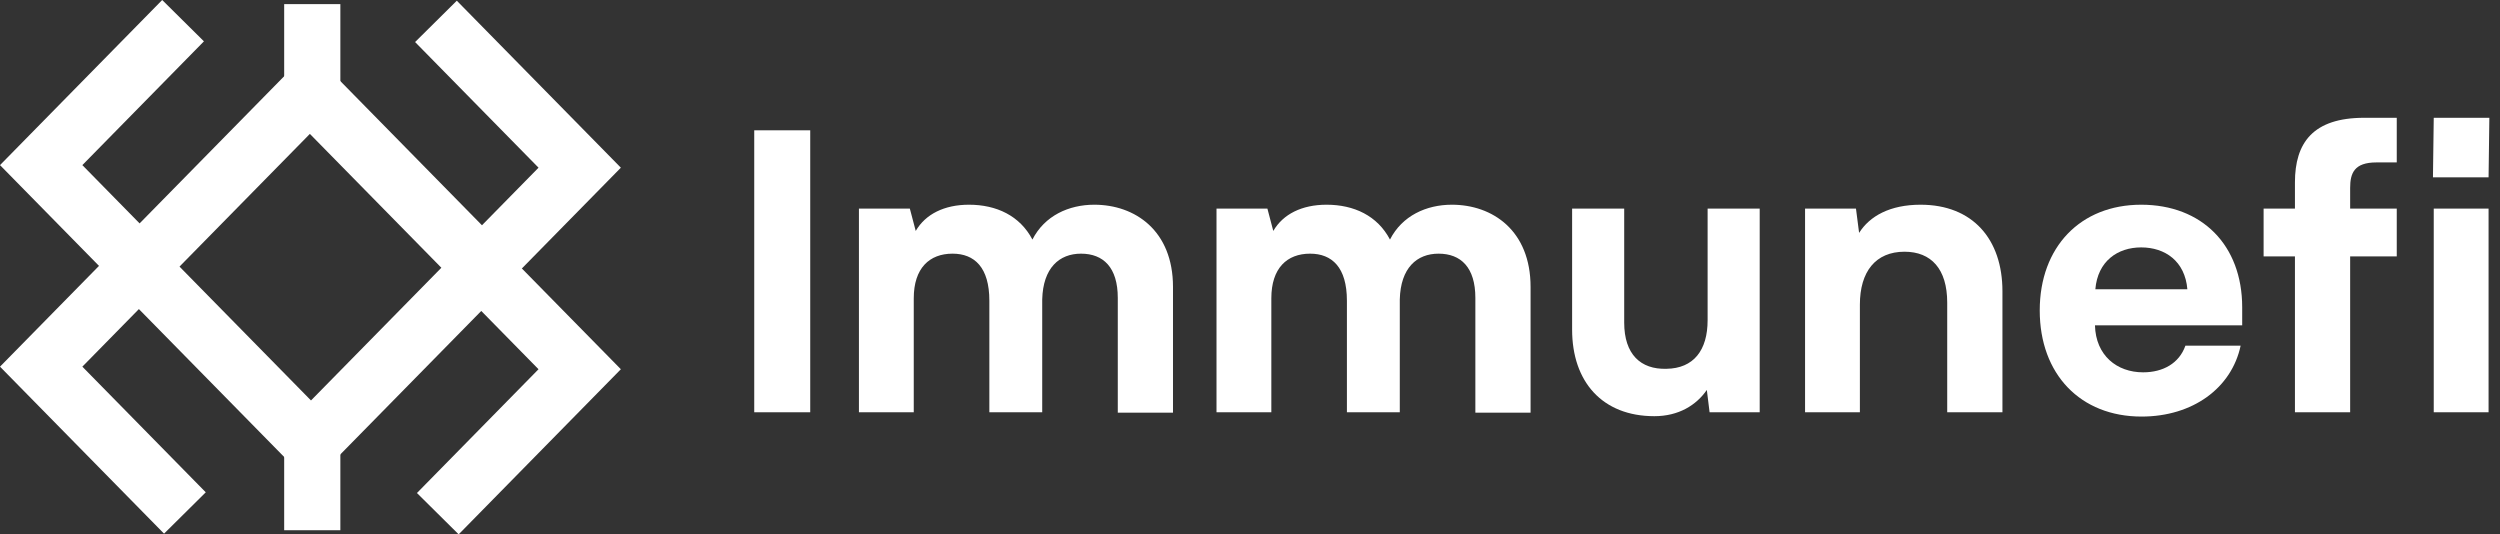 <svg width="131" height="28" viewBox="0 0 131 28" fill="none" xmlns="http://www.w3.org/2000/svg">
<rect x="0" y="0" width="131" height="28" fill="#333333" stroke="none"/>
<path fill-rule="evenodd" clip-rule="evenodd" d="M7.278 11.804L16.296 20.984L25.218 11.902L32.533 19.348L24.034 28L21.848 25.834L28.218 19.348L25.218 16.294L16.296 25.376L7.278 16.196L4.315 19.213L10.782 25.797L8.596 27.963L0 19.213L7.278 11.804Z" fill="white"/>
<path fill-rule="evenodd" clip-rule="evenodd" d="M25.255 16.196L16.237 7.016L7.315 16.098L0 8.652L8.499 0L10.686 2.166L4.315 8.652L7.315 11.706L16.237 2.624L25.255 11.804L28.219 8.787L21.751 2.203L23.937 0.037L32.533 8.787L25.255 16.196Z" fill="white"/>
<path fill-rule="evenodd" clip-rule="evenodd" d="M14.891 27.784V22.001H17.835V27.784H14.891Z" fill="white"/>
<path fill-rule="evenodd" clip-rule="evenodd" d="M14.891 5.999V0.216H17.835V5.999H14.891Z" fill="white"/>
<path d="M42.456 6.828H39.522V21.603H42.456V6.828Z" fill="white"/>
<path d="M57.341 10.727C56.007 10.727 54.735 11.302 54.099 12.553C53.442 11.302 52.211 10.727 50.774 10.727C49.482 10.727 48.497 11.22 47.984 12.102L47.676 10.932H45.008V21.603H47.881V15.631C47.881 14.051 48.702 13.292 49.913 13.292C51.062 13.292 51.842 14.01 51.842 15.755V21.603H54.612V15.693C54.653 14.031 55.515 13.292 56.643 13.292C57.813 13.292 58.572 14.01 58.572 15.611V21.623H61.465V15.036C61.465 12.081 59.475 10.727 57.341 10.727Z" fill="white"/>
<path d="M76.078 10.727C74.743 10.727 73.472 11.302 72.835 12.553C72.178 11.302 70.947 10.727 69.511 10.727C68.218 10.727 67.233 11.22 66.72 12.102L66.412 10.932H63.745V21.603H66.618V15.631C66.618 14.051 67.439 13.292 68.649 13.292C69.798 13.292 70.578 14.01 70.578 15.755V21.603H73.349V15.693C73.389 14.031 74.251 13.292 75.38 13.292C76.549 13.292 77.309 14.01 77.309 15.611V21.623H80.202V15.036C80.202 12.081 78.212 10.727 76.078 10.727Z" fill="white"/>
<path d="M89.479 10.932V16.78C89.479 18.361 88.74 19.305 87.324 19.325C85.97 19.366 85.108 18.566 85.108 16.904V10.932H82.379V17.273C82.379 20.002 83.959 21.808 86.688 21.808C87.96 21.808 88.884 21.233 89.438 20.433L89.582 21.603H92.208V10.932H89.479Z" fill="white"/>
<path d="M100.639 10.727C99.038 10.727 97.971 11.322 97.417 12.204L97.253 10.932H94.585V21.603H97.458V15.96C97.458 14.236 98.279 13.19 99.797 13.19C101.193 13.19 102.034 14.092 102.034 15.857V21.603H104.928V15.262C104.928 12.533 103.368 10.727 100.639 10.727Z" fill="white"/>
<path d="M117.491 16.103C117.491 12.841 115.377 10.727 112.197 10.727C109.016 10.727 106.882 12.943 106.882 16.267C106.882 19.612 109.016 21.828 112.217 21.828C114.905 21.828 116.937 20.331 117.409 18.114H114.515C114.188 19.038 113.346 19.51 112.299 19.51C110.925 19.51 109.816 18.627 109.776 17.047H117.491V16.103ZM112.197 12.964C113.448 12.964 114.495 13.682 114.618 15.159H109.796C109.919 13.682 110.966 12.964 112.197 12.964Z" fill="white"/>
<path d="M118.613 10.932V13.436H120.255V21.603H123.148V13.436H125.59V10.932H123.148V9.845C123.148 9.085 123.353 8.511 124.522 8.511H125.59V6.172H123.887C121.198 6.172 120.255 7.485 120.255 9.557V10.932H118.613Z" fill="white"/>
<path d="M127.487 9.291H130.401L130.442 6.172H127.528L127.487 9.291ZM127.528 21.603H130.401V10.932H127.528V21.603Z" fill="white"/>
</svg>
